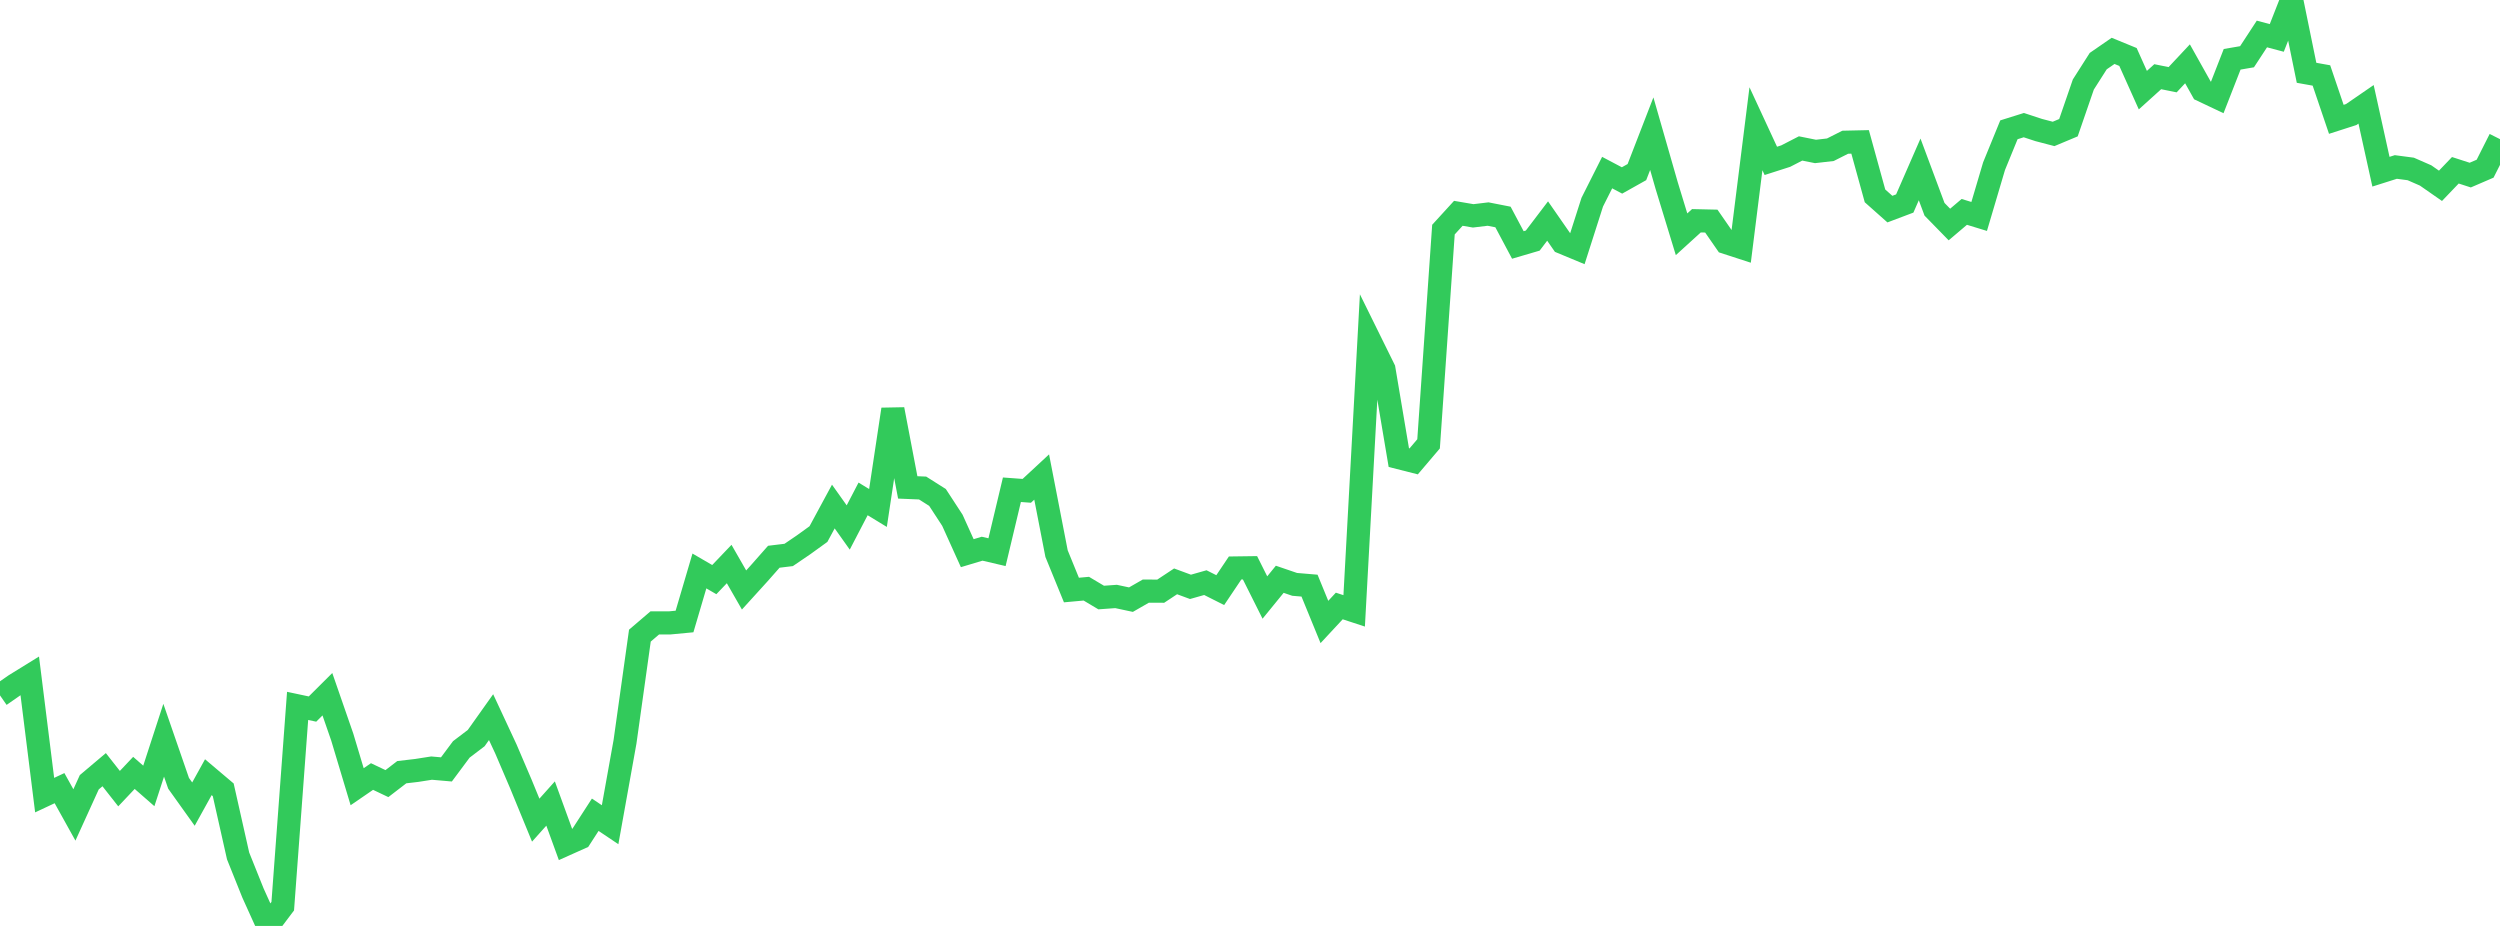 <?xml version="1.0" standalone="no"?>
<!DOCTYPE svg PUBLIC "-//W3C//DTD SVG 1.1//EN" "http://www.w3.org/Graphics/SVG/1.1/DTD/svg11.dtd">

<svg width="135" height="50" viewBox="0 0 135 50" preserveAspectRatio="none" 
  xmlns="http://www.w3.org/2000/svg"
  xmlns:xlink="http://www.w3.org/1999/xlink">


<polyline points="0.0, 37.551 0.804, 36.992 1.607, 36.496 2.411, 42.937 3.214, 42.56 4.018, 44.007 4.821, 42.242 5.625, 41.563 6.429, 42.586 7.232, 41.736 8.036, 42.44 8.839, 39.972 9.643, 42.298 10.446, 43.422 11.25, 41.969 12.054, 42.649 12.857, 46.22 13.661, 48.224 14.464, 50.0 15.268, 48.934 16.071, 38.118 16.875, 38.289 17.679, 37.488 18.482, 39.803 19.286, 42.483 20.089, 41.932 20.893, 42.315 21.696, 41.698 22.5, 41.604 23.304, 41.478 24.107, 41.548 24.911, 40.468 25.714, 39.858 26.518, 38.726 27.321, 40.45 28.125, 42.33 28.929, 44.288 29.732, 43.39 30.536, 45.6 31.339, 45.24 32.143, 43.996 32.946, 44.535 33.75, 40.06 34.554, 34.324 35.357, 33.638 36.161, 33.637 36.964, 33.561 37.768, 30.832 38.571, 31.299 39.375, 30.457 40.179, 31.859 40.982, 30.975 41.786, 30.064 42.589, 29.967 43.393, 29.42 44.196, 28.84 45.0, 27.353 45.804, 28.484 46.607, 26.941 47.411, 27.431 48.214, 22.106 49.018, 26.32 49.821, 26.353 50.625, 26.862 51.429, 28.095 52.232, 29.871 53.036, 29.63 53.839, 29.818 54.643, 26.446 55.446, 26.505 56.25, 25.759 57.054, 29.896 57.857, 31.862 58.661, 31.789 59.464, 32.267 60.268, 32.209 61.071, 32.381 61.875, 31.92 62.679, 31.924 63.482, 31.393 64.286, 31.69 65.089, 31.462 65.893, 31.867 66.696, 30.671 67.5, 30.66 68.304, 32.266 69.107, 31.281 69.911, 31.556 70.714, 31.624 71.518, 33.587 72.321, 32.723 73.125, 32.987 73.929, 18.306 74.732, 19.934 75.536, 24.71 76.339, 24.914 77.143, 23.968 77.946, 12.399 78.75, 11.519 79.554, 11.656 80.357, 11.559 81.161, 11.717 81.964, 13.228 82.768, 12.992 83.571, 11.936 84.375, 13.094 85.179, 13.428 85.982, 10.917 86.786, 9.32 87.589, 9.744 88.393, 9.293 89.196, 7.219 90.0, 10.02 90.804, 12.651 91.607, 11.921 92.411, 11.939 93.214, 13.098 94.018, 13.359 94.821, 6.952 95.625, 8.687 96.429, 8.429 97.232, 8.016 98.036, 8.178 98.839, 8.086 99.643, 7.68 100.446, 7.662 101.25, 10.577 102.054, 11.292 102.857, 10.989 103.661, 9.148 104.464, 11.301 105.268, 12.124 106.071, 11.442 106.875, 11.688 107.679, 8.973 108.482, 7.009 109.286, 6.757 110.089, 7.021 110.893, 7.232 111.696, 6.896 112.5, 4.564 113.304, 3.301 114.107, 2.747 114.911, 3.077 115.714, 4.868 116.518, 4.142 117.321, 4.305 118.125, 3.446 118.929, 4.882 119.732, 5.262 120.536, 3.202 121.339, 3.064 122.143, 1.835 122.946, 2.048 123.75, 0.0 124.554, 3.931 125.357, 4.075 126.161, 6.444 126.964, 6.186 127.768, 5.633 128.571, 9.272 129.375, 9.017 130.179, 9.123 130.982, 9.474 131.786, 10.034 132.589, 9.195 133.393, 9.455 134.196, 9.109 135.0, 7.514" fill="none" stroke="#32ca5b" stroke-width="1.25"/>

</svg>